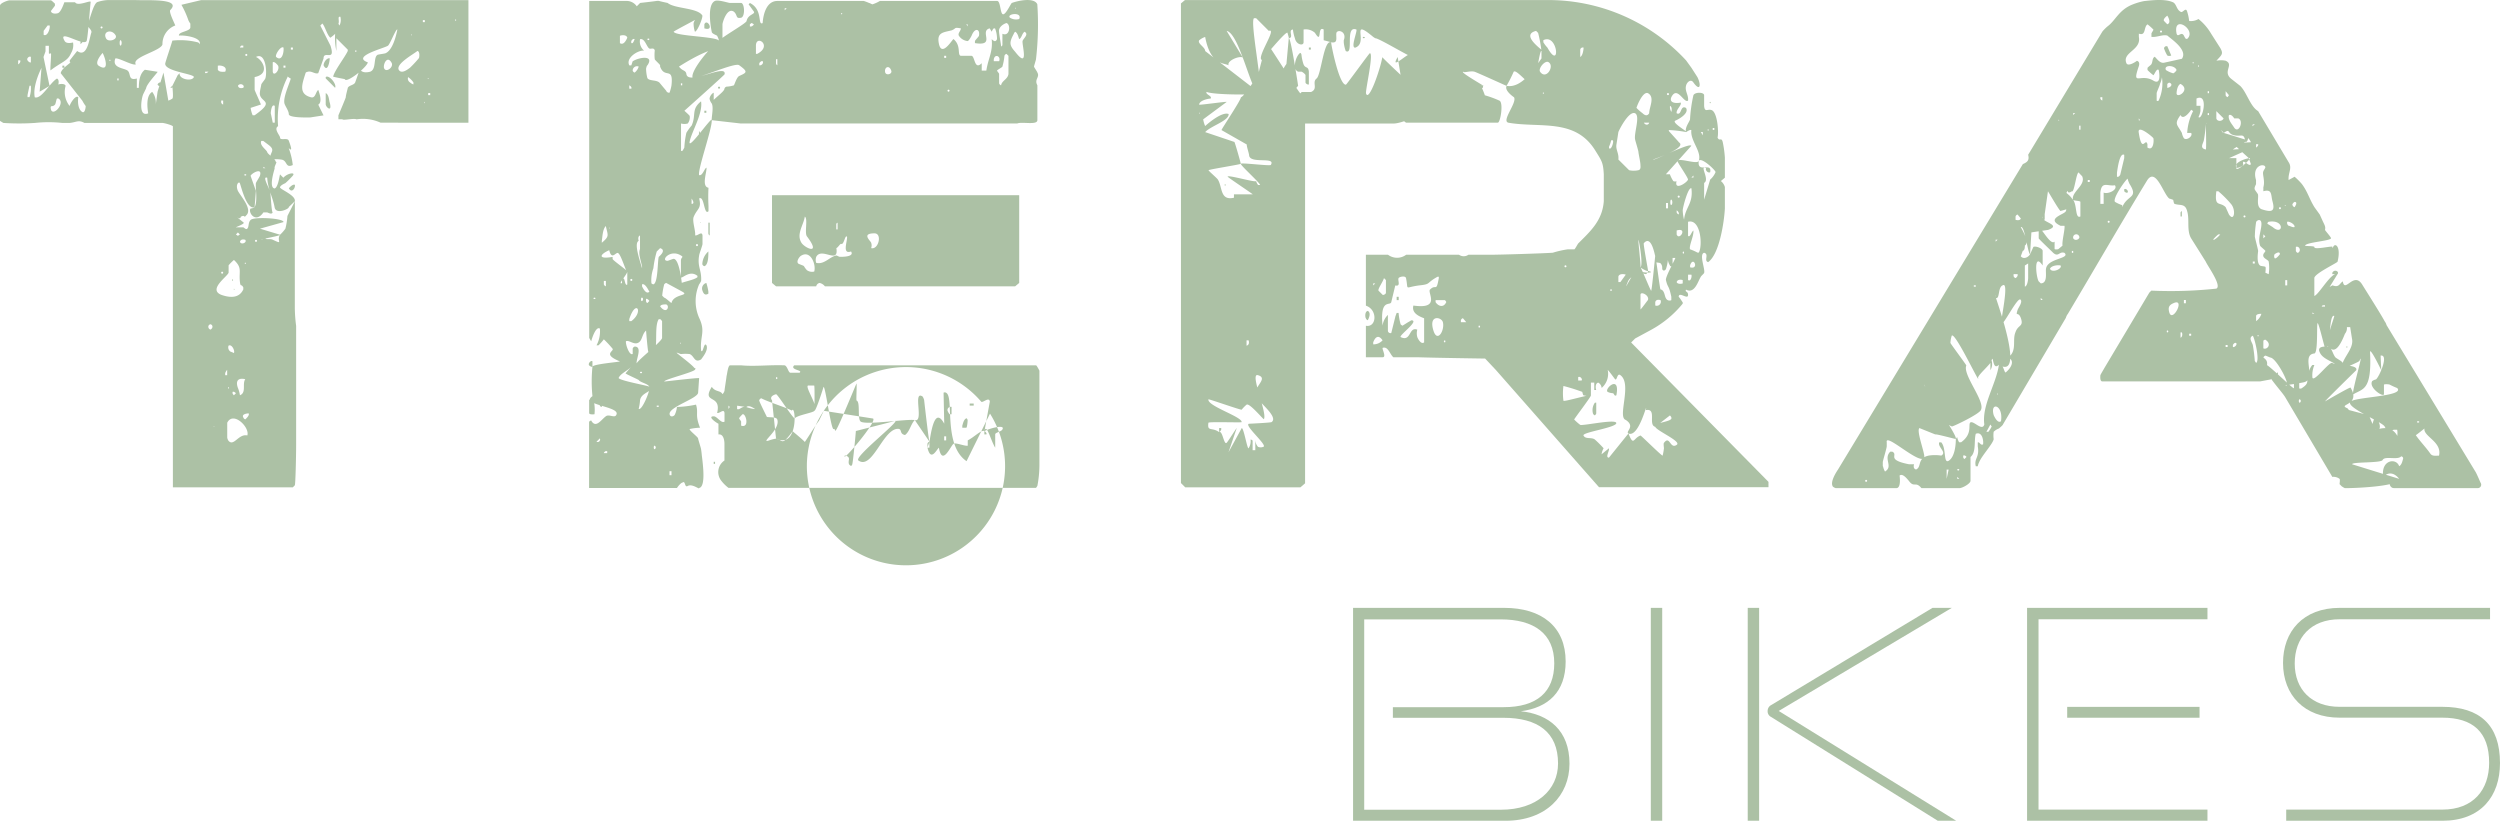 <svg xmlns="http://www.w3.org/2000/svg" width="416.87" height="136.86" viewBox="0 0 416.87 136.86">
  <g id="TERA_Bikes_Gruen_rgb" data-name="TERA Bikes Gruen rgb" transform="translate(-203.73 -260.97)">
    <g id="Gruppe_4199" data-name="Gruppe 4199">
      <path id="Pfad_1747" data-name="Pfad 1747" d="M429.35,397.83v-35.5h25.2c6.25,0,10.25,3.12,10.25,8.94,0,5.08-2.93,7.71-7.47,8.3,4.69.49,8.11,3.22,8.11,8.74,0,5.27-3.86,9.52-10.69,9.52h-25.4Zm6.64-17.18v-1.76h18.46c5.52,0,8.45-2.49,8.45-7.32,0-4.98-3.42-7.32-8.94-7.32H431.21v31.74h22.8c5.96,0,9.52-3.32,9.52-7.71,0-5.22-3.37-7.62-9.13-7.62H435.99Z" fill="#acc1a5"/>
      <path id="Pfad_1748" data-name="Pfad 1748" d="M479,397.83v-35.5h1.9v35.5Z" fill="#acc1a5"/>
      <path id="Pfad_1749" data-name="Pfad 1749" d="M495.16,397.83v-35.5h1.9v35.5Zm31.69,0L499.02,380.5a1.035,1.035,0,0,1-.54-.98,1.1,1.1,0,0,1,.59-.98l26.9-16.21h3.22l-28.86,17.19,29.59,18.31Z" fill="#acc1a5"/>
      <path id="Pfad_1750" data-name="Pfad 1750" d="M541.74,397.83v-35.5h30.08v1.9H543.65v31.74h28.17v1.86H541.74Zm6.69-17.18v-1.81H570.5v1.81Z" fill="#acc1a5"/>
      <path id="Pfad_1751" data-name="Pfad 1751" d="M584.95,397.83v-1.86h26.03c5.18,0,7.81-3.32,7.81-7.81,0-5.13-2.73-7.52-7.81-7.52H593.84c-5.86,0-9.42-3.76-9.42-9.13,0-5.22,3.32-9.18,9.47-9.18h25.05v1.9H593.89c-4.88,0-7.52,3.12-7.52,7.37,0,4.35,2.83,7.23,7.47,7.23h17.14c6.25,0,9.62,3.03,9.62,9.38,0,5.52-3.17,9.62-9.62,9.62H584.95Z" fill="#acc1a5"/>
    </g>
    <g id="Gruppe_4200" data-name="Gruppe 4200">
      <path id="Pfad_1752" data-name="Pfad 1752" d="M279.71,264.43c.11,0,.11-.22,0-.22s-.11.22,0,.22m-4.58,12.4h.34v-.34h-.34Zm0-2.68c.11,0,.11-.11,0-.11s-.11.11,0,.11m-.56,4.03v-.22c-.11-.01-.11.22,0,.22m-.33-13.52h.33v-.33h-.33Zm-1.91,2.23c.11,0,.11-.22,0-.22Zm.34,8.16v-.33a3.277,3.277,0,0,0-.89-.89.75.75,0,0,0,.33.89,1.645,1.645,0,0,0,.56.33m-.56-2.8a18.771,18.771,0,0,0,1.45-1.56c.11-.11.22-1.12-.22-1.23-.67.56-3.58,2.12-3.13,3.13.45.78,1.45,0,1.9-.34m-3.13-.89c-.67-1.12-1.34.22-1.23.89.23,1.01,1.79-.11,1.23-.89m-6.03-1.9c0,.22.22.22.22,0,.01-.11-.22-.11-.22,0m-2.79,10.73h.67v.67h-.67Zm-2.12-3.69c.56.22.56,1.34.67,1.56.45,1.68-.56.89-.67.34Zm0-2.46v-.22c.56-.45,1.9,1.23,1.56,1.79Zm.67-3.35c0,.45-.33,2.46-1,1.23-.12-.34.44-1.34,1-1.23m-6.48-1.45h.34v-.34h-.34Zm.67,22.56c.11.56-.56,1.45-1,.56-.01,0,.66-.78,1-.56M251,272.25h.33v-.34H251Zm0-3.35c-.45-.33-1.45,1.23-1.23,1.56,1.01.9,1.34-.89,1.23-1.56m-1.79,4.02c.11.89,1.23-.22.89-1,0,0-.56-.78-.89-.56Zm0,8.5h.34v-2.79c-.56-.45-.67,1.12-.67,1.23.11.44.33,1.56.33,1.56m-.33,20.21c-.11,0-.11-.22,0-.22s.11.22,0,.22m-1.23-5.58c.22-.11.56.11.67.34h-.67Zm0-7.26v.23h.34Zm-1.23,12.51a.17.17,0,0,0,0-.34.17.17,0,1,0,0,.34m-.9-22.34a4.823,4.823,0,0,0,.34,1.23h.33c3.8-2.68.56-2.01.89-3.91,0-.22.22-1.12.22-1.23s.67-.89.67-1c.33-.89.11-4.47-1.56-3.58,1.09.46,2.46,2.82-.22,3.35v2.12c0,.11,1.04,2.35,1.04,2.46Zm-.89-8.83a.17.17,0,0,0,.34,0,.17.17,0,0,0-.34,0m0,34.86c.11,0,.11-.22,0-.22s-.11.22,0,.22m0-14.75c.22,0,.22-.22,0-.22s-.22.22,0,.22m0,40.66s.78-.67.56-1c-.22,0-1.23.11-.89.67a.5.5,0,0,0,.33.33m0-29.94c-.33-.11-.78-.11-.89.34.22.56,1.23.11.89-.34m-.89-32.06h.56v-.33h-.34s-.22.22-.22.33m.56,6.7c.33-.44-.56-.89-.89-.33.1.45.55.45.89.33m-.56,51.28c1.12-.45.34-1.9.89-2.68-1.45-.33-1.56.56-1.23,1.45a5.269,5.269,0,0,1,.34,1.23m-.67-26.81.33.22.33-.22-.33-.34Zm-.34,9.27v-.22c.11,0,.11.22,0,.22m0,17.54.34-.34c-.11-.11-.34-.33-.56-.22v.22c0,.12.22.34.22.34m-.22-19.1c-.11,0-.11-.22,0-.22s.11.22,0,.22m.22,12.06c.22-.33-.33-1.56-.89-1.23a.836.836,0,0,0,.34,1,3.983,3.983,0,0,1,.55.23m-.89,5.92c.11,0,.11-.22,0-.22s-.11.22,0,.22m3.13,7.82c.45-1.34-2.35-4.13-3.35-2.12v2.46a1.2,1.2,0,0,0,.22.56c.89,1,1.67-1.23,3.13-.9m-3.69-10.05h.33v-.89a1.5,1.5,0,0,0-.33.56Zm-.67-17.09a.165.165,0,1,0,.33,0,.165.165,0,1,0-.33,0m.33-28.04v-.67h-.33v.33a.491.491,0,0,0,.33.34m-.89-5.81c.22.45.89.34,1.23.34.45-.89-.78-1.12-1.23-1Zm4.25,36.64v-.33c-.34-.67-.45,0-.56-.89-.22-1.79.45-2.35-1-3.69a6.788,6.788,0,0,0-.89.89v1.23c-.22.67-3.46,2.79-1.23,3.69,1.55.55,3.01.55,3.68-.9m-4.92,22.9c.11,0,.11-.11,0-.11Zm-.56-16.2c.45-.22.45-.78,0-.89a.424.424,0,0,0-.33.56.5.5,0,0,0,.33.33m-.89-43.01v.22c.22.11.45-.11.56-.22Zm-5.47,2.35v.33h-.34Zm-.34-11.51v.22h-.33Zm-1.23-1.78c-.11,0-.11-.22,0-.22s.11.22,0,.22m-.34,1.45a.17.17,0,0,1,.34,0,.17.17,0,0,1-.34,0m.34,11.84c-.34.11-.78.11-.89-.22.33-.67,1.22-.23.89.22m-7.04-6.7c.22-.11.22-.78,0-.89s-.22,1,0,.89m-.56,5.81h.22v-.33h-.22Zm-1.23-3.24c.11,0,.11-.22,0-.22s-.11.22,0,.22m.9-4.36c-.67-1-2.12-.56-1.56.56.33.78,2.12.22,1.56-.56m-2.46-1.23a.165.165,0,0,0,.33,0,.165.165,0,1,0-.33,0m.34,4.25s-1.45,1.56-.67,2.12c1.89,1.23,1.11-1.34.67-2.12m-3.69-2.13.34.34-.34.33Zm-.56-4.46c-.11,0-.11-.22,0-.22s.11.22,0,.22m-2.46,8.71h.33v.34h-.33Zm-.67,5.47h-.22c-.11.11-.22.89-.33,1.01-.45.56-.89-.11-.67.89.44,1.12,2.45-1.23,1.22-1.9m-2.45-11.28v.67c.67.34,1.12-1.12,1-1.56h-.34Zm-2.69,11.06h.33a4.541,4.541,0,0,0,.22-1.9h-.22s-.22,1-.33,1.56Zm.56-5.81v-.89c-.22-.22-.78.22-.56.56.12.22.45.44.56.33m-2.12-.33v.67c.22-.11.45-.44.34-.67Zm7.1,2.15c.11-.89,2.07-1.93,1.51-1.82v-.33l1.23-1.56c1.68,1.23,2.01-2.01,2.35-3.02.22-.56-.78-.89-.56-1.56.34-.67.89-3.24,1.56-3.57a6.378,6.378,0,0,1,1.79-.34h4.58c1.68.11,7.82-.36,5.81,1.66-.33.33,1.02,2.81.8,2.59a3.278,3.278,0,0,0-2.11,3.13c-.22,1.12-5.22,2.12-4.44,3.35-.56.22-2.85-1.12-3.41-1-.56,1.45,1.01,1.56,1.79,1.9,1,.34.11,1.9,1.79,1.45v1.56h.33c0-1,.11-2.35,1.01-3.02l2.12.34c.11,0-1.79,2.01-1.9,2.68,0,.11-.56,1.12-.56,1.23-.22.56-.78,3.69.89,3.02-.11-.78-.45-2.91.67-3.58a2.99,2.99,0,0,1,.56,2.35l.34-2.4.98-3.17.81,4.68a3.223,3.223,0,0,0,.67-.34c.22-.11,0-2.01,0-2.12l.89-1.79.34-.33c-.22,1,2.01,1.45,2.35.67.22-.56-5.29-.98-4.73-2.43,0-.11,1.15-3.56,1.15-3.67a12.105,12.105,0,0,1,4.24.29.5.5,0,0,1,.33.33c.34-1.23-2.8-1.56-3.47-1.45-.11-.67,1.79-.67,1.9-1.34v-.67a2.5,2.5,0,0,1-.33-.56,15.115,15.115,0,0,0-1.16-2.57l3.29-.78h44.57v20.44H267.2a7.119,7.119,0,0,0-4.02-.56c-.45-.22-2.23.22-2.35,0l-.67-.67s1.23-2.9,1.23-3.02c0-.33.33-1.45.33-1.56.22-.44,1.01-.44,1.23-.89,1.34-3.69.11-1.23,2.46-1.79,1.12-.34.56-2.35,1.23-2.79,0-.11,1.34-.22,1.45-.34,1.12-.56,1.68-2.79,1.9-3.91-.22-.22-1.23,2.47-1.57,2.69-.67.45-6.14,1.78-3.35,2.78-.22.89-3.62,3.57-3.85,2.79,0,0-1.61-.3-1.94-.41.22-1.01,1.99-3.28,2.44-4.28v-.22l-1.9-1.9v2.12a10.6,10.6,0,0,1-.22-2.68c.11-1.12,1.23-1.45.89-3.02-.56-.11-.11.63-.33,1.19.67.67-.56,1.75-1.34,2.3-.56-.45-.9-1.93-1.34-2.37l-.34.34,1.7,3.36c.89,2.79-1.16.68-1.16,2.14l-.88,2.44c-.56.22-1.12-.45-1.79-.22-.11,0-.33.11-.33.22-.56,1.79-1.23,3.46.89,4.02.78.22.78-.89,1.23-1.23.11.33.78,2.01,0,2.46l.88,1.79-2.2.34s-3.59.13-3.59-.54c0-.56-.62-1.36-.73-1.8-.22-1.01.73-3.02,1.06-4.13.34-.56.22.89,0,0-1.23-.67-.33-.89-.56-.22a15.622,15.622,0,0,0-1.56,8.15c-.78.45.33,1.56.33,1.9,0,.56,1.23-.05,1.45.51.89,2.35,0,1.17,0,1.28a11.5,11.5,0,0,1,.67,2.79c-1.23.56-.89-.67-1.79-.89a5.512,5.512,0,0,0-1.9,0c-.34-1.23,1-1.45-.34-2.46l-.89-.67h-.33c-.34.78.89,1.45,1,1.9.11.33,1.42,1.16,1.42,1.61.33-.11-.3.74-.19,1.07-.11.44-1.01,3.24,0,3.35.56-.22.78-1.9.89-2.35l.56.56c.67-.78,2.12-1,1.56-.33a14.259,14.259,0,0,1-1.23,1.23c-.22.11-.78.34-.89.67s2.69,1.34,2.47,2.35l-1.02.97c.22.22-2.12,1.37-2.35.03-.34-1.79-1.12-3.02-1.23-4.92-.89-.33.25,1.54.48,2.32.11.33.2,3.15.42,3.49-.33.56-1.34-.56-1.56,0-1.34,1.9-2.57-.11-2.12-.67,0,0,.67-.11.67-.22.56-1.01.11-3.35.22-4.02,0-.11.67-1.12.67-1.23.45-1.45-1.34-.45-1.56,0l.89,2.5-.22,2.75c-1.34.45-2.23-3.46-2.46-4.02-.11-.33-.78.16-.33,1.27.45.89,2.51,3.09,1.4,4.1-.45.56-.13-.21-.91.24-.11.78-1.26-.53-.82-.08l1.3,1.04c.22.22-1.42.8-1.3.8h1.23c.11,0,.45.45.67.22.33-.33.11-1,.56-1.45.45-.56,5.49-.32,5.49.35l-3.93,1.1,3.35,1.01c0,.22-3.13.67-3.13.89l.67-.33c0,.33.78.05,1.23.27,1.9.89.56.17,1.23-.83a6.784,6.784,0,0,0,.89-1.01,12.2,12.2,0,0,0,.34-2.12l1.24-2.45-.01,3.68v14.08a24.272,24.272,0,0,0,.22,3.02v19.88c0,1.9-.11,6.59-.22,6.7l-.33.34h-20V282.02a1.7,1.7,0,0,0-.45-.22,6.926,6.926,0,0,0-1.23-.33H217.81c-1-.56-1.34-.11-2.46,0h-1.23a21.243,21.243,0,0,0-4.58,0,40.281,40.281,0,0,1-5.25,0l-.56-.34V261.92c0-.45,1.34-.89,1.56-.89h6.93c.11,0,.56.45.67.56v.33l-.67.89c.11.56,1,.45,1.23.33.45-.22.89-1.45,1.01-1.79h1.79c.45.78,2.82-.53,2.59.02-.11.89-.42,5.49-.65,6.38-.34,1.12-4.85-2.05-3.73-.04.22.56,1,.45,1.45.34a2.583,2.583,0,0,1-.34,1.79c-.56,1.34-1.51,1.41-3.41,2.86-.11,0,.17-2.86.06-2.86-.11.11-.34.11-.34,0v-1.23h-.56v.89c0,.11-.33.89-.33,1l1,4.79-1.65.97.31-3.97c-.56,1.12-1.45,3.35-1.12,4.91,1.12.34,2.46-2.35,3.69-3.13.34.11.34.67.22,1,.22-.11,1.12-.22,1.23.22a3.711,3.711,0,0,0,.67,3.35c.11-.45,1-1.9,1.45-1.45-.11.56-.11,2.01.67,2.46.44.22.56-.78.56-1a6.274,6.274,0,0,1-.56-.89" fill="#acc1a5"/>
      <path id="Pfad_1753" data-name="Pfad 1753" d="M489.46,282.64a.165.165,0,1,0,0-.33.165.165,0,1,0,0,.33m-.56-4.46c-.11,0-.11-.22,0-.22s.11.22,0,.22m-.34,4.57c.11,0,.11-.22,0-.22s-.11.22,0,.22m.34,8.16a3.21,3.21,0,0,0,.89-1.23c.11-.22-2.35-2.57-2.79-1.9-.33,2.23,2.23.11,1.9,1.9-.34.22-.89-.33-.67-.67-1.23-.56.67,1.9-.34,2.46v2.79m-.55-11.28.33.56v-.56Zm-1.23,7.26-.34.33h.34Zm-.56,15.3c1.56.45.56-2.01,0-.33Zm-.34,1.23v.89c.44.34.67-.56.56-.89Zm1.57-3.68H487c.67-1.12.34-5.7-1.79-5.14v2.35c.33.34.56-.67.89-.89.11.89-.78,2.57-.56,3.13a8.221,8.221,0,0,1,1.24.55m-2.46,0c0,.23.22.23.22,0s-.22-.23-.22,0m.22-5.48c.22-2.12,1.56-2.68,1.23-5.25-.56-.22-1.45,3.24-1.45,3.69a7.614,7.614,0,0,0,.22,1.56m-.89-3.68a.17.17,0,0,0,0-.34.17.17,0,0,0,0,.34m.67,14.3v-.56c-.34-.11-.89-.11-1.01.34.12.33.67.33,1.01.22m-1.01-8.16c.45,1.12,1.9-1.23,0-.67Zm.34-3.35c.11-.22-.11-.56-.34-.67v.34a.51.51,0,0,0,.34.33m-1.23-1.57c.22-.11.22-.78,0-.89s-.22,1.01,0,.89m0-15.52c.11-.34.11-.89-.23-1v.33a1.845,1.845,0,0,0,.23.67m-.56,3.35a.17.17,0,0,1,0-.34.17.17,0,1,1,0,.34m0-6.15a.17.17,0,0,0,0-.34.17.17,0,0,0,0,.34m0,54.3v.34h-.34Zm-.33-35.42h.34v-.89h-.34Zm-1.79,36.42c0-.23.22-.23.22,0,0,.11-.22.11-.22,0m0-20.22a.686.686,0,0,0,.89-.89c-.34-.11-.78-.11-.89.33Zm-1.9-30.49c.23.45.78.45.89,0Zm-.56,31.16c.34-.34,1.12-1.45,1.23-1.56.34-.78-1.23-1.56-1.23-.89Zm1.45-32.73c0-1.01,1.01-2.68-.22-3.35-.89-.33-1.9,2.35-1.9,2.46a7.611,7.611,0,0,0,1.01.89c.33.33.78.56,1.11,0m-3.01,28.38c.11-.11.45-.34.67-.22.11.22-.11.45-.33.56Zm6.7,2.79v-.56c-.45-2.12-.56-1.34-.9-2.79-.11-.56,1.68-3.69,1.56-3.69h-.45v1.23c0,.22-.45.22-.45,0a2.146,2.146,0,0,1-.33-.89,7.269,7.269,0,0,1-.34,1.56s-.22.22-.33.22c-.56-.22,0-.56-.56-1.23-.11-.11-.78-.11-.89-.22s0-.89,0-1c-.11-.33-.67-3.57-1.9-2.12-.11.11.72,4.51.72,4.62-.22.11-1.16-.49-1.28-.6.45-.33-.11-3.91-.33-4.58-.11-.11.45,4.47.33,4.58-1.68,1.01,3.29,1.05,1.28.6-.45,1.34-.94-.49-1.61.96-.67-.45-1.56.22-1.79.89-1.01,2.46,1.23-2.57,2.12-2.46.11,0,1.68,3.91,1.79,3.91s.67-5.81.67-5.81c.11,0,.78,5.59.89,5.59.67.11.67,1.12.89,1.45a.667.667,0,0,0,.91.34M473.59,308h.34l.89-1.23c-.22-.11-1.12-.22-1.23.33Zm1.79-18.65a3.638,3.638,0,0,0,1.56,0c.45-.11.33-.67.33-.89,0-.45-.33-1.9-.33-2.12s-.56-2.01-.56-2.12c-.22-1.01.89-3.91,0-4.36-1-.45-2.57,2.57-2.79,3.13,0,0-.22,1.45-.33,2.12-.11.89.45,1.45.33,2.46Zm-3.01,20.1c.22,0,.22-.22,0-.22s-.23.22,0,.22m-.34-23.79c.34.45.78-.89.67-1.23,0-.11-.33-.11-.33,0a4.722,4.722,0,0,1-.34,1v.23Zm-.22,40.66c-.67-.45,2.12-3.02,1.45.56-.34.22-.34-.22-.56-.34a2.243,2.243,0,0,1-.89-.22m-2.13,1.79h.22v1.79c0,.11-.22.33-.22.33a.5.5,0,0,1-.33-.33,2.14,2.14,0,0,1,.33-1.79m-2.45-57.64c.45-.22.56-1.34.56-1.56a.429.429,0,0,0-.56.34Zm-.34,53.95h.56c.22-.22-.23-.78-.56-.56Zm-2.12-18.88a.165.165,0,1,0,0-.33.165.165,0,1,0,0,.33m10.5,27.71c.89,2.23.78.78,2.01.34.11,0,3.58,3.46,3.69,3.35a8.355,8.355,0,0,0,.22-1.23c0-.11-.11-.78,0-.89,1-1.34,1,1.12,2.12.33.89-.56-3.35-2.34-3.57-3.01-.34-.78,3.02-.78,2.68-1.56,0-.11-.23-.34-.23-.34l-2.46,1.9c-1.23-.34.33-3.13-1.56-2.79.34-1.91-1.11,4.68-2.9,3.9-.56-.33,1.23-1.14-.45-2.26-1.45-.45,1.12-6-.89-7.46-.56-.45-.56,1-.89.67-.11-.11-.89-1.23-1.23-1.56a3.115,3.115,0,0,1-1.01,3.02,1.125,1.125,0,0,0-.56-.89c-.56.11-.45,1.01-.34,1.23h-.33v-1.23h-.56v2.12a2.334,2.334,0,0,1-1.23,0c-.11,0-.22-.78-.33-.89-.34-.67,1.12-.56,1.56.89a32.062,32.062,0,0,0-4.58-1.56,9.2,9.2,0,0,0,0,2.46c.11.22,4.47-1.12,4.58-.89.11.11-2.79,3.91-2.79,4.02a8.166,8.166,0,0,0,1,.89c.34.22,5.79-1,6.02-.33.22.78-5.79,1.56-5.46,2.12.34.67,1.34.22,1.9.67a18.018,18.018,0,0,1,1.45,1.45,2.685,2.685,0,0,0-.34,1l1.23-1c.11.45-.67,1.56,0,1.56Zm-14.19-65.58v.34a4.715,4.715,0,0,0,.67.89c2.24,4.02,1.79-2.45-.67-1.23m0,8.94c.11,0,.11-.22,0-.22s-.11.22,0,.22m.9-5.25c-.56-.45-1.79,1-1.45,1.56,1,1.46,2.45-.89,1.45-1.56m-11.29,3.91h.33v.34h-.33Zm-.33,40.33a.17.17,0,0,0,0-.34c-.11,0-.11.34,0,.34m-3.02-.9h.89l-.56-.67a.5.5,0,0,0-.34.34v.33Zm-2.68,3.36c.11,0,.11-.33,0-.33a.165.165,0,1,0,0,.33m.23-6.71c0-.11-.22-.33-.22-.33h-1.56v.33c.43.67,1.33,1.01,1.78,0m-.56,3.35c-.22-.89-2.46-1.34-1.56,1.45.66,2.02,1.89-.1,1.56-1.45m-5.25-36.97c1,1.45,1.68,1,1.9-.56.45-.33,1,1.23,1.79,1.23v1.45h.34c1.34-.89.67-2.35,1.23-2.46.11.22.34.45.56.34-.11-.22-.22-1.12.33-1.23l.89.67c1.68,1.23.89-2.9,2.12-.89.11,0,.34.22.34.22l.89-.56.33.56a17.322,17.322,0,0,1,3.91,1.23c.78.22.22,3.69-.22,3.69h-15.3a1.373,1.373,0,0,1-.56-.56c-.12-1.01,1.22-2.68,1.45-3.13m-2.46,32.73h.34v.56h-.34Zm4.58,7.6v-4.02c-.89-.33-2.12-.89-1.79-2.12,4.69.67,2.23-2.23,2.79-2.68,1.01-1,1.01.56,1.45-1.9v-.22h-.22c-2.01,1.12-1,1.23-3.13,1.45-2.46.34-1.68.89-2.12-1.23-.11-.45-1.12-.22-1.23,0-.22.33.45,1.45-.56,1.23l-.67,2.79c-.22.67-1.9-.67-1.45,3.91a3.028,3.028,0,0,1,.89-1.79v2.68a.431.431,0,0,0,.56.34l.67-2.68c0-.11.22-.56.22-.67h.33a10.535,10.535,0,0,0,.34,1.9s.22.22.33.22l.89-.56c.22-.11.56-.33.56-.33,1.45,0-2.01,2.46-1.79,2.79,1.79.89,1.34-1.79,2.79-1.23a2.334,2.334,0,0,0,0,1.23c.02.1.58,1.33,1.14.89m-6.93-7.94c.11.11.56-.11.56-.33v-2.12l-.33-.33c-.11.56-1.12,1.9-.89,2.12Zm-1.56,8.27a2.033,2.033,0,0,0,1.56-.67c-.67-1-1.23-.56-1.56.33Zm0-10.16v.33l.33-.33Zm-.9,4.58c.56.33.22,1.12,0,1.56a.51.51,0,0,1-.33-.34c-.11-.11-.22-1.11.33-1.22m-.67-45.47c-.22,0-.22-.22,0-.22s.23.22,0,.22m-9.16,1.56h.33v.34h-.33Zm-.55,4.58a1.669,1.669,0,0,0-.67-.56h-.56c-1.01-.34-.45-2.57.33-3.13.11,0,.22.22.22.34a7.269,7.269,0,0,0,.34,1.56c.33.78.78.23.89,1.23v2.12c-.11.11-.56-.11-.56-.33v-1.23Zm-2.8-6.14c.33-.23,1.56,7.93,1.56,7.93l-.56.67c-.11,0-3.51-1.54-1.39-4.3Zm-3.01,17.76h1.19l-.86.33h-.33v-.33Zm-4.03,32.62v.89c.45-.11.45-.56.34-.89Zm-3.35,13.18a.165.165,0,1,1,.33,0c.01.12-.33.12-.33,0m-.22-38.98c-.11,0-.11-.22,0-.22s.11.22,0,.22m-.33-23.02v.56h-.34v-.22a.5.5,0,0,1,.34-.34m-.67,63.45h.33c.11.22-.11.56-.33.67Zm0-56.41c-.11,0-.11-.34,0-.34a.17.17,0,0,1,0,.34m-.56-4.91c.11.45-.33,1-.56,1.23a.51.51,0,0,1-.34-.33c-.22-.35.45-1.24.9-.9m2.12,65.35,2.2-4.02c.33-.11.93,3.58,1.15,3.35a2.137,2.137,0,0,0,.33-1.45c.11,0,.34.11.34.22v1.56h.45v-1.79a1.843,1.843,0,0,0,.45,1.23,1.232,1.232,0,0,0,.89,0c.78-.22-3.29-3.63-2.4-3.85,0,0,3.66-.17,3.78-.28,1.23-.89-2.36-3.46-2.59-4.35-.67-1.45,2.21-2.91.31-3.47-1.45-.45,1.65,6.44.98,7.34-.33-.22-2.43-2.76-2.88-2.42a5.86,5.86,0,0,0-.81.83c-.11.11-5.55-1.83-5.55-1.72-.22,1.12,5.66,2.9,5.54,3.8,0,.11-5.54-.11-5.54.11-.22,1.56.56.67,1.79,1.56.56-.33.78,2.12,1.23,1.79.11,0,1.7-2.57,1.7-2.46Zm-4.92-56.42c.11,0,.11-.22,0-.22Zm-3.01,61.56V261.54l.67-.56h60.66a31.291,31.291,0,0,1,22.9,10.06l.89,1.23,1,1.56c.67,1.34.45,2.46-.67.89-.45-.67-1.12,0-1.23.56-.22.89.45,1.56.34,2.46-.67.56-1.79-2.57-2.79-.56-.45,1.12,1.12,1.01,1.56.89.22.45-.78,1.12-.67,1.79.89.45.56-1.45,1.56-.89.56.89-1.23,1.9-1.79,2.12-.67.34,2.23,1.9,1.79,1.9a19.363,19.363,0,0,0-3.02-.34l1.79,1.98c-.11.11,2.12.65-4.25,2.94-.11.34,6.03-2.85,6.37-2.29l-4.25,4.75h.67a5.327,5.327,0,0,0,.56,1.12c.11.11.56.11.56,0-.45,1.68,1.68.33,1.9-.22.11-.22-1.84-2.97-1.73-3.08.11-.67,3.29.62,3.52-.05.56-1.56-1.45-3.35-1.23-5.14-.22-.11-.67.22-.89.34-.22-.78.56-1.68.67-2.12a24.146,24.146,0,0,1,.56-4.02c.22-.56,1.79-.56,1.79,0v1.79c.11,1.12.56.45,1.23.67,1.01.34,1.23,3.8,1.01,4.58.33.78.67-.22.89.89a18.859,18.859,0,0,1,.33,2.46v3.35l-.67.56a1.961,1.961,0,0,1,.67,1v3.58c-.11,2.12-.89,7.6-2.79,8.94-.78-.22.22-1.34-.67-1.56-.89.23.22,2.79,0,3.35,0,.11-.56.56-.56.67-.45.67-1.01,2.91-2.46,2.12-.22.45.34.22.34.89,0,.89-1.56-.67-1.56.34.11,0,.56.78.67.89v.22a17.777,17.777,0,0,1-5.25,4.36l-2.68,1.45-.67.67,22.9,23.24v.89H470.36l-17.2-19.55-1.79-1.9s-7.93-.11-11.28-.22h-4.02c-.56-.45-.89-1.9-1.79-1.56-.11.22.67,1.56,0,1.56h-2.79v-5.25c1.79.34,2.01-2.68,0-3.35v-8.49h3.69a2.519,2.519,0,0,0,3.02,0h8.82a1.35,1.35,0,0,0,1.56,0h3.69c1.45,0,8.82-.22,10.39-.34a15.861,15.861,0,0,1,2.46-.56h1.12c.11,0,.56-.89.67-1,2.01-2.01,4.02-3.8,4.25-7.04v-4.47c-.11-2.01-.34-2.23-1.45-4.02-3.35-5.36-9.16-3.68-14.41-4.58-1.34-.22,1.45-3.35.89-4.25,0,0-1.68-1.12-1.23-1.9,2.57.45,4.69-3.02,5.81-4.58v-1.23a23.236,23.236,0,0,0-.56-3.02l-.34-.34c-3.13.78,2.46,4.02.89,3.35-.33-.22-1,5.5-1.23,5.62-.67.45-2.95-2.71-3.4-2.15a22.57,22.57,0,0,1-1.19,2.35s-5.19-2.35-5.31-2.35c-.67-.22-1.84.22-1.84,0-1.34-.89.89-.56,0,0-1.01-.11,4.24,2.79,3.24,2.35-1.12-.56,1.8,2.83-.33,3.85-5.28,2.51-13.29.15-13.08-3.52l-.83-5.14c-1.56,2.68,2.59-1.62,2.14-.17,0,.22-5.44-3.07-5.88-2.96l-.33-.22c-4.02-3.35-.67,1-3.02,1.79-.78,0,.33-2.57.22-3.02-2.01-.78-.34,4.36-1.79,3.58a5.614,5.614,0,0,1-.33-1.45v-.34c.56-1.45-1.01-1.9-1.23-1.23-.11.78.34,1.79-.89,1.56-.33-.11-1.23-.34-1.23-.34v-1.79c-1.12-.67-.22,2.57-1.45.56a2.294,2.294,0,0,0-1.9-.56v2.12c0,.67-1.23.44-1.45-.67a6.892,6.892,0,0,1-.33-1.45c-.89.11.22,1.34-.67,1.45,0-.11-.22-.78-.22-.89-.22-.45-4.12,4.4-4.34,4.51-.78-.56,2.66-5.4,1.21-4.84L413.18,264h-.33c-.78.34,1.59,11.93.92,12.48-1.23.78-3.27-9.91-5.5-10.36l2.69,4.44c-.56-.33-2.69.53-2.36,1.31-.67-.45-3.02.06-3.91-4.74a2.951,2.951,0,0,0-1,.56c-.33.56,1,1.12,1,1.79l9.08,7.01c.45.33-7.62.36-8.85-.2-.22.45,1.01.67.67,1.12-.45,0-1.9.34-1.9,1.01,0,.11,4.58-.56,4.58-.45l-3.91,2.9a4.325,4.325,0,0,0,.33,1.12c.34-.33,2.79-2.46,3.91-2.01.11,1.12-3.02,2.01-3.91,3.02l4.87,1.64c.11.11,1.07,3.53,1.07,3.64s-5.49.97-5.38,1.08c.11.22,1.45,1.34,1.56,1.56.78,1.23.33,3.57,2.68,3.02v-.56h3.13c.11,0-4.19-2.85-4.19-2.96.11-.33,4.75,1.06,4.75.73a1.774,1.774,0,0,0,.34.67h.33c0-.34-3.33-3.32-3.22-3.54s4.9.41,5.01.19c.89-1.45-3.4-.11-3.62-1.56,0-.33-.4-1.4-.4-1.85l-4.21-2.4c.11-.34,3.34-5.14,3.23-5.47.45,0,2.78-3.46,3.01-4.24,0-.11,1.2-4.7,1.31-4.81s5.38,8.39,5.61,8.39l.22-.22h1.56c1.23-.56.11-1.56.89-2.23.78-.45,1.23-6.7,2.46-6.03,0,.44,1.34,7.15,2.46,7.04.11,0,3.88-5.25,3.99-5.25.67,0-.75,6.14-.64,6.7.45,1.56,2.38-4.02,2.72-6.03.56.67,8.34,7.93,8.57,7.93.67.33-4.8,3.13-6.7,3.13H421.35v59.99l-.78.67H401.36Z" fill="#acc1a5"/>
      <path id="Pfad_1754" data-name="Pfad 1754" d="M606.78,331.43h.33v-.22h-.33Zm3.65,5.52c.55-2.32-2.65-3.2-2.43-4.53,0,0-1.21.99-1.44,1.11.77,1.11,1.66,1.99,2.43,3.09.33.44.77.33,1.44.33m-8.18-2.21h.33c.11.33.11.88-.33,1Zm-2.65-3.87c.77-.44,1.55,2.1.33,1.77a1.127,1.127,0,0,1-.66-.55,5.033,5.033,0,0,1,.33-1.22M598.38,329h.33v1.21c-.11,0-.33-.77-.33-.88Zm-1.21,11.82a.5.5,0,0,1,.33-.33c.55.33.22,1.22-.33,1Zm-.33-1.55c0-.11.33-.11.33,0a.165.165,0,0,1-.33,0m-.23-1.77.22.33h-.22Zm-1.54-18.56c-.11,0-.11-.22,0-.22s.11.22,0,.22m-1.55-14.36h-.33a1.858,1.858,0,0,0-.22-.55c-1.11-2.88,1.43-3.1.55.55m-.88,23.53a3.347,3.347,0,0,1,.88-.88c0,.22-.22,2.54-.88,1.21Zm.88-21.43h-.88v-.22c.33-.67,1.21-.23.88.22m-2.65,5.41h.55v-.22h-.33c-.11,0-.22.22-.22.22m-.33,7.62c-.55-1.11,1.11-.99,1.55-.88s.67,1.33,1.11,1.77c1.1.77,1.55.66.99,2.1a.5.5,0,0,1-.33-.33c-.67-1.11-2.77-1.33-3.32-2.66m-1.22-6.63v.22h.33Zm-.33-9.39c1.11-.55.44,3.43-.22.55a.4.4,0,0,1,.22-.55m-1.77,24.42a.312.312,0,0,0,0-.55c-.22-.11-.22.66,0,.55m-.66-25.3a.5.5,0,0,0,.33.33c.66-.33.22-1.22-.33-1Zm-.22-7.29s.66-.88,0-.88c-.22.11-.44.44-.33.55a.517.517,0,0,0,.33.33m0,3.31c.11-.44-.88-1-1.22-.88a.621.621,0,0,0,.22.66c.22,0,.67.33,1,.22m-1.55,9.73h.33v-.88h-.33Zm0-13.27c.11,0,.11-.11,0-.11s-.11.11,0,.11m9.06,46.41c0-.11.11-.77,0-.88a1.7,1.7,0,0,0-1.21-.33l-7.84-13.26c-.55-.99-4.19-4.75-3.19-5.41.22-.22,4.63,4.2,4.63,3.87v-1.1h.88v1.1c0,.11.33.11.44,0,1.33-.88.66-.99,1.21-2.65a2.06,2.06,0,0,1,.55-1.21h.33a4.454,4.454,0,0,0-.33,2.1c.22.88,2.87-2.76,3.32-2.43.77.44,4.42.22,3.98,1.21-.11.11-5.19,5.08-5.19,5.19,0,0,4.14-2.41,4.25-2.3,1.77,2.98-2.15,2.75-.61,3.41.11,0,.33.33.33.33l3.32.88c.11.11.98,2.52,1.21,2.43,4.01-1.44,4.08,2.97,4.3,3.74.33,1.77-2.76.4-3.2,1.28-.22.55-5.19.28-5.08.72l7.84,2.43c.11,1.21-6.85,1.55-9.06,1.55a3.529,3.529,0,0,1-.55-.33c-.11-.12-.33-.34-.33-.34m-9.94-45.85a.165.165,0,0,0,0-.33.165.165,0,0,0,0,.33m-.34,27.18v.33h-.33Zm-.55-19.01c.22.22.88-.66.88-.66,0-.66-.88,0-.88,0a.7.7,0,0,0,0,.66m-.33-5.19c1.77,1.55,2.1-1.33-.66-.88-.11,0-.22.22-.22.33Zm-1.55,20.22c.55.33,1.55-.66.33-1.44-.11,0-.33.11-.33.22Zm0-19v.66l.33-.33Zm-.88,17.01c.11,0,.11-.22,0-.22s-.11.22,0,.22m-.33-2.54a2.291,2.291,0,0,0,.88-1.22c-.22,0-.77,0-.88.33Zm0-29.5v.55c.22-.11.44-.44.33-.55Zm2.1,21.66a6.714,6.714,0,0,0,0-2.1c-.11-.33-1.11-.55-.88-1.21,0-.11.33-.44.33-.55s-.88-.77-.88-.88c-.44-1.21.22-2.54.22-3.65,0-.77-.55-.77-.88-.33a18.137,18.137,0,0,0-.22,2.43c0,.22.55,2.21.55,2.43,0,.11-.33,1.99.33,2.43.11.11.77.11.88.22s0,.88,0,.99c.1-.01.44.22.55.22m.66-12.05c-.33-1.1,0-2.21-1.55-1.77v-.66c.33-1.11-.22-2.21,0-2.65,0-.11.33-.55.33-.66,0-.77-2.32-.44-1.55,2.1v.66c0,.11-.33.55-.22.88,0,.11.55.77.55.88.11.55-.33,1.99.55,2.43,1.67.56,2.33.45,1.89-1.21m-3.31,10.28h.33v-.33h-.33Zm.55,16.57c.66-.33-.22-4.09-.55-4.53-.77.33-.11,1.11,0,1.55a24.868,24.868,0,0,1,.33,2.65Zm-2.1-24.42a.165.165,0,0,0,.33,0,.165.165,0,0,0-.33,0m-1.77,21.77c.22.11.77-.33.55-.66-.22-.11-.44.11-.55.33Zm.88-38.12h-.66s-.44-.77-.88-.55c-.22.77.55,1.55.88,2.1.78,1.1,1.66-1.22.66-1.55m-2.09,38.12h.33v-.33h-.33Zm0-41.99a.5.5,0,0,0,.33.33l.22-.33-.55-.66Zm-1.55,3.87c.11.55,1,.55,1.21,0l-1.21-1.21Zm2.1,16.02c.88,1.32,1.22-.77.33-1.77a18.2,18.2,0,0,0-2.1-2.1h-.33c-.33,2.76.55,1.66,1.55,2.65Zm-2.65,4.2h.22a3.8,3.8,0,0,0,.99-.88h-.33a6.64,6.64,0,0,0-.88.88m-.67-18.34c.44.11.44.55.33.88h-.33Zm-.22-2.43h.22v-.33h-.22Zm0-3.65h.22v-.33h-.22Zm5.97,12.09c-.44-1.66.99.4,1.22-.27,0-.11-.33-.88-.33-.99,0,0-2.65-2.39-2.65-2.5l2.99-.15c0-.22-1.05-1.44-1.05-1.66.11-.33,1.82-1.33,1.71-1.33h-.33l-.88,2.65a.5.5,0,0,1-.33.33c-.33-1.77-.66-.77-2.1-1.21-.99-.33-.44-1.11-1.55-.33-.22-.33-2.43-2.76-2.98-1.44a24.852,24.852,0,0,1-.33,2.65c-.11.55-.77,1.33.33,1.55.11,0,0-4.09,0-4.2,2.1-3.2,2.1,1.21,2.98,1.44.11,0,3.87,1.21,3.98,1.21s-2.43,1.44-2.43,1.55l2.95-.18-3.61,1.62h1.22v1.55c-.22,1.11,2.98-1.88,2.1-1.55-1.11.22-2.54.88-2.1,1.55.2.22.75-.18,1.19-.29m-7.51-16.51c.11,0,.11-.22,0-.22s-.11.22,0,.22m0,8.4c.66.66,1.77-4.09-.33-3.09v1.21h.66v.88a3.453,3.453,0,0,1-.33,1m-.89-8.95c.11,0,.11-.22,0-.22s-.11.22,0,.22m-.66,45.41h.33v-.33h-.33Zm-.88-5.41h.33v-.55h-.33Zm-.56,4.86v.88c.33-.11.33-.66.22-.88Zm0-20s.11-.22.22-.22v.88h-.22Zm.56-12.38c.44.44,1.55-.33,1.21-.88h-.66a9.117,9.117,0,0,1,.99-3.65l-.33-.22c-.11.22-1.33,1.88-1.77.88-1.11,1.55-.55,1.55.22,2.98a2.636,2.636,0,0,0,.34.89m-.56-9.06c-.55.22-.66,1.33-.66,1.55,0,.99,2.43-.55.66-1.55m.89-7.51h.22c1.66-1.44-2.43-4.2-1.77-.88.22.77.77-.44,1.22.33a2.409,2.409,0,0,0,.33.55m-2.1,44.09c-.77.33-.88.77-.66,1.55.55,1.76,2.76-2.55.66-1.55m-1-35.91c.66-.11.99-.66.33-.88-.11,0-.33.22-.33.22Zm0,40.77a.165.165,0,0,0,0-.33c-.11,0-.11.33,0,.33m1-43.2a1.326,1.326,0,0,0,.55-.55c-.33-.88-2.21-.88-1.77,0a4.4,4.4,0,0,0,1.22.55m-1.22-4.53h.22l.66,1.55a.7.7,0,0,1-.66,0,5.9,5.9,0,0,1-.55-1.21.491.491,0,0,1,.33-.34m.22-3.65c.66-.22.22-1.11,0-1.44,0,0-.77.55-.55.88Zm-1.21,1.21a.165.165,0,0,0,.33,0,.165.165,0,0,0-.33,0m-.56,11.5c0,.11.33.11.33,0a6.821,6.821,0,0,0,.55-3.87,4.256,4.256,0,0,1-.33,1.11c0,.22-.55,1.33-.55,1.55Zm-2.98,2.98v.33h.22Zm1.44,4.86c.99.66,1.11-1.11.99-1.55-.11-.22-2.76-2.43-2.43-.88.55,3.54,1.11.66,1.44,1.88Zm1.88-12.93c-.33-.33-.66.66-.88.88a8,8,0,0,1-.99-.88v-.33c0-.11.66-.55.66-.66.22-.33.11-1,.55-1.22.44.44.88,1.11,1.55,1l2.98-.66c1-1.44-1.66-3.2-2.43-3.87-.77-.22-1.77.33-2.65.22v-.55c0-.11.33-.55.33-.66a8,8,0,0,0-.99-.88c-.66.44-.22,1.99-1.44,1.55v.55c.44,2.21-2.76,2.54-2.1,4.31.22.77,1.66-.22,1.77-.33.44.11.44.55.33.88-1.21,3.54.22,1.11,2.43,2.43,1.1.65,1.1-.67.88-1.78m-5.75,19.89c.33-.22.77.33.55.55-.22.11-.44-.11-.55-.22Zm-1.21-2.1c.22.11.44-.11.55-.33l.66-2.76v-.55c-.77-.44-1.11,2.32-1.21,2.98v.66Zm.88,4.75v.33c.88-2.1,2.76-1.44,1.22-3.87a4.529,4.529,0,0,1-.33-.88c-.44.33-2.54,3.32-2.1,3.87a5.665,5.665,0,0,0,1.21.55m-2.43,2.77a.165.165,0,0,0,.33,0,.165.165,0,0,0-.33,0m-1.22-2.99h.55v-1.88c.66.33,2.43-.44,1.88-1.22-1.21.22-2.21-.77-2.43,1.22Zm.33-17.23v-.55h-.33v.22a.517.517,0,0,0,.33.33m-2.43,13.59h.33v-.33h-.33Zm-1.43-8.73h.22v-.66h-.22Zm-1-2.77v.33l.33-.33Zm1,20.56a.522.522,0,0,0-.99.33c.32.55,1.21.11.99-.33m-1.22,2.76h.22v-.33h-.22ZM547,281.15c.11,0,.11-.22,0-.22Zm.33,24.09c-.44-.11-1.55,0-1.77.55.34.78,2.1,0,1.77-.55m-2.98-8.18a.5.5,0,0,1,.33-.33v.88h-.33Zm-.33,13.59v.33h.33Zm-2.65-5.41v3.53c.44-.11.55-1.21.55-1.44V304.9Zm0-3.32c0,.22,0,.77-.33.88a.5.5,0,0,1-.33-.33c-.23-.33.32-.77.66-.55m-1.55-4.3c.33.11.77.11.88-.22l-.55-.66a.5.5,0,0,0-.33.33Zm0,9.72c.22-.11.44-.44.33-.66h-.66v.33a.5.5,0,0,0,.33.33m4.2.88c1.21,0,.77-1.88.88-2.43.22-1.77,4.09-1.66,3.09-2.65-.88-.33-.99.77-1.88,0-.66-.66-2.43-2.32-2.43-2.43v-1.88c.66.44,1.99,3.09,2.65,2.43v1.22c0,.11.55.11.66,0l.66-.55c-.11-.77.44-2.76.33-3.31h-.66c-2.54-1.22.66-1.88.88-2.43.33-.55-.55-1.99,0-2.1,2.32-.88,1.21,3.54,2.43,2.98v-2.43c0-.22-1.25-.17-1.25-.39-.22-1.32,2.13-2.37,1.58-3.81,0-.11-.55-.55-.55-.66-.44-.44-.77,3.43-1.21,3.09-.99.66-.45-.61-.9.27,3.09,2.44-.94,2.9-.94,3.01-.11.22-2.03-3.17-2.14-3.28l-.55,3.87c-1.66,1.21,3.25,1.57.6,2.56l-2.81.42-.22,3.65c-.44-.33-.88-4.86-1.55-4.53.55.99,1.44,2.65.66,3.09l-.66,1.77c.44.55,1.22.22,1.55-.33l.55-1.22c.33-.22,1.55.22,1.55.66v2.43c-1.55-2.32-1.1,1.99-.66,2.65.12.11.34.33.34.33m-7.18,18.57v-.22c-.12-.01-.12.22,0,.22m-.34-25.86v.33l.33-.33Zm.89,30.28c.44-2.76-1.88-3.32-1.21-1,.1.22.66,1.44,1.21,1m-1.77-9.73c0-.11.11-.33.22-.33a1.9,1.9,0,0,1-.22,1.55Zm0,10.28-.66,1.21h.33a4.9,4.9,0,0,0,.55-.88Zm-2.76-22.99h.33v-.22h-.33Zm-1.55,28.73.33-.33c-.11-.22-.44-.33-.55-.22v.22c0,.11.11.33.22.33m-1.21,2.99v.33h.33Zm0-1.22a.165.165,0,0,0,.33,0c0-.11-.33-.11-.33,0m-1.77,0v1.55l.33-1.55Zm-10.61-.55a2.874,2.874,0,0,0,.33.88c1.44-.88-.33-2.1.88-3.32h.33c1.1.55-1.11,1.33,2.76,2.1h.88c-.11.33-.11.77.33.88,1-.44.11-1.88,2.1-2.32a6.714,6.714,0,0,1,2.1,0c1-.55-.66-1.44-.33-2.21h.33c.88,1,.33,3.54,1.21,3.09,1.11-.66,1.22-2.87,1.22-3.65l.22-.33a2.874,2.874,0,0,0,.33.88h.33c1.99-1.44,1.11-2.98,1.55-3.31.55-.33,1.99,1.55,2.32.33-.44-3.2,1.99-6.74,2.43-9.94.77-.44.88,1.66,1.21,1.21.77-.66,1.55-1.88.33-2.43,1.55-1.11.66-2.87,1.22-4.2.44-1.33,1.44-.88.88-2.43-.44-1.11-.88-.11-.55-1.21.11-.44.88-1.33.55-1.77-.44-.77-3.04,4.63-3.26,3.96-.11-.44,1.38-7.06.27-6.39-.88.33-.44,2.43-1.21,2.1v-.33c-.66-1.33,5.43,14.33.55,11.49-1.11,1.11-.88-1.99-1.22-.66-.11.55-2.35,2.41-2.24,2.85.44,1.44-3.83-7.71-4.39-7.05a4.756,4.756,0,0,0-.22,1.21c0,.11,2.65,3.65,2.65,3.76-.66,1.55,3.21,5.99,2.43,7.42-.22.66-4.34,2.63-4.78,2.74s-3.38-2.66-3.38-2.66c0,.11-1.24-4.41-1.24-4.3-.22.44,5.75,8.73,5.19,9.06-.11,0-3.29-.87-3.4-.76l-2.64-1.06c-.55.44.92,4.18.81,4.84-.44,1.66-6.59-4.23-6.26-2.47v.66c0,.33-.66,2.43-.66,2.65v.69Zm-2.98,2.43a.165.165,0,0,0,.33,0,.165.165,0,0,0-.33,0m-4.53-1.88,30.83-50.94c.77-.33,1.11-.66.88-1.55l12.38-20.55a6.637,6.637,0,0,1,.88-.88c1.33-.99,1.88-2.76,4.2-3.65a10.59,10.59,0,0,1,1.88-.55c1.11-.11,3.43-.44,4.86.22.55.33.55,1.21,1.21,1.55.33.33.88-.88,1.11,0a7.8,7.8,0,0,1,.33,1.55,2.486,2.486,0,0,0,1.55-.33,8.809,8.809,0,0,1,2.1,2.43l1.55,2.43c.55.99.22,1.11-.66,2.1a3.682,3.682,0,0,1,1.55,0c1.44.66-.55,1.77.88,2.98l1.55,1.22c1.11,1.11,1.66,3.43,2.98,4.2l5.08,8.51c.66,1-.11,1.77,0,2.98l1-.55a11.851,11.851,0,0,1,1.21,1.21c.99,1.33,1.21,2.43,2.1,3.87l.88,1.22.55,1.21c.33.66.44.9.33,1.35,0,.11,1.11,1.31,1,1.42-.22.44-4.21.66-4.32,1.21,0,.11,1.55.02,1.55.24-.11.55,3.31-.33,2.98,0,.33.44.44,2.3.88,2.41.22.11-3.87,1.99-3.87,2.76v2.98c.77-.22,2.87-4.09,3.87-3.65l-2.65,4.31.55-1.72,1.26-.71c1.11.44,1.17-.33,1.72-.66.33,2.1,1.88-1.88,3.31.66.55.88,3.2,5.08,3.65,5.97a1.859,1.859,0,0,1,.33.66l14.81,24.42c.22.33.77,1.66.88,1.88a.571.571,0,0,1-.55.88H602.9c-.66,0-.99-1-.33-1.22.22-.11,1.1.22,1.21-.33-.77-1-1.77-1.21-2.65-.33-.44-2.87,2.21-3.2,2.65-1.77.44-.22.55-.88.66-1.22.11-.66-1-.33-1.21-.88-.11-.99.44-3.09.22-3.98h-.55c-.11,0-.77.33-.88.33-.22,0-.66-.88-.66-.88-.44-.77-6.2-3.06-5.76-4.05.33-.88,9.29-.92,7.85-2.36a10.724,10.724,0,0,1-1.21-.55c-.22-.11-.99-.11-.99,0v1.55c0,.66-2.54-1-1.99-2.1,0-.11.55-.33.66-.33.55-.44,2.21-4.2.77-3.98l.11,2.43c-.22-.44-1.92-3.93-1.87-2.98.33,6.51-1.26,6.03-2.81,7.03-.33-.22,1.93-7.69,1.04-5.59-.11.22-2.98,1.32-2.98,1.55-.22-1.77,1.99-3.31,1.77-5.08-.11-.66-.33-2.1-.33-2.1h-.55a1.479,1.479,0,0,1-.33,1.11c-1.55,3.98-2.43,2.32-2.65,2.21-.99-.11.77-4.53.88-5.19-.99-.44-.55,6.08-1.55,5.3-.11-.11-1-3.98-1.22-4.09s.11,4.94-.55,5.05c-2.32.22.47,4.25-1.74,4.8a30.576,30.576,0,0,1-3.12.48c1.21.66-1.33-4.37-2.43-4.59-.11,0-.77-.33-.88-.33a.5.5,0,0,0-.33.33c1.1.77.33,1.22.66,2.43,0,.11.55.44.55.55.11.22.11.66,0,.66l-1.77.33h-26.3c-.44,0-.33-.88-.33-1s.55-.99.66-1.21l7.51-12.6.33-.33a71.331,71.331,0,0,0,10.83-.33c1-.44-1.44-3.76-1.77-4.53l-2.43-3.87c-.77-1.33-.22-3.09-.66-4.53-.33-1.33-1.21-.88-2.1-1.21-.11,0-.22-.66-.22-.66a4.586,4.586,0,0,0-.66-.22c-.99-.77-2.21-5.19-3.65-3.09-4.53,7.4-8.84,14.92-13.26,22.32a1.859,1.859,0,0,0-.33.66l-10.5,17.79c0,.11-.55.55-.66.66a2.4,2.4,0,0,0-.88.55,4.532,4.532,0,0,0,0,1.22c-.11.77-1.99,2.76-2.43,3.87a2.281,2.281,0,0,0-.22.66h-.33c-.33-1.33.66-1.44.33-3.32v-.66c.33-.11.44.55.88.33.11-.55-.11-2.21-1.21-1.77-.33,1.11.11,3.09-.88,3.87v3.98c0,.44-1.33,1.22-1.88,1.22h-6.3c-1-1.22-1.22,0-2.1-1.22-.22-.22-1-1.33-1.55-.88,0,0,.33,2.1-.55,2.1H509.87c-.11,0-.55-.22-.55-.33-.44-.78.67-2.44.89-2.77" fill="#acc1a5"/>
      <path id="Pfad_1755" data-name="Pfad 1755" d="M373.01,262.46c.11,0,.11-.22,0-.22Zm1.23,5.36c.11-.44,1.12-1.12.33-1.56-.45.33-.45,1-.89,1.23-.11-.22-.22-1-.67-1.23,0,0-.22.22-.22.33-.78,1.45-.78,1.9.22,3.02,2.35,3.02,1.12-1.12,1.23-1.79m-.56-3.68c.56-1.23-2.12-.89-1.56-.23a1.883,1.883,0,0,0,1.56.23m-3.02,4.58c.11,0,.22-.22.22-.22v-1.9c1.23.56,1.45-1.56.67-1.79-.67.22-1.34.78-1.23,1.45.01.45.34,2.12.34,2.46m-.33,6.14a.51.51,0,0,0,.33.34c.11-.78,1.12-1.01,1.23-1.9v-3.02l-.34-.33a.5.5,0,0,0-.33.33,9.558,9.558,0,0,1-.34,1.79c0,.11-.89.56-.89.67s.34.45.34.56Zm-.89-3.68h.89c.33-.78-.67-1.34-.89-.33Zm-1.57,61.66c.22.11.45.45.34.56h-.34Zm-2.45-4.58h.67v.34h-.67Zm-.56-63.23.22.34v-.34Zm0,65.69c.11,0,.22.22.22.34,0,.33-.11,1.23-.22,1.23h-.67v-.34c.11-.34.22-1.01.67-1.23m-3.13-54.63a.165.165,0,1,0,.33,0,.165.165,0,1,0-.33,0m.67,52.73v1.23h-.33a2.5,2.5,0,0,1-.33-.56.543.543,0,0,1,.66-.67m-1.23,4.91h.33v.67h-.33Zm0-63.11h.33v-.34h-.33Zm6.25,2.12h.78c.33-2.12,1.12-3.13.89-5.25.33.33.67.56.89,0a4.752,4.752,0,0,0-.33-1.79h-.22a1.5,1.5,0,0,0-.33.56l-.34-.56c-1.79.45,1.12,3.02-2.46,2.46v-.34c0-.11.67-.78.67-.89.22-1.12-.67-1.45-1.23,0,0,0-.45.89-.67.89a2.009,2.009,0,0,1-1.45-.89c-.22-.45.33-.78.33-1.23-1.23-.22-.67,0-1.56.34-1.34.33-2.46.33-2.12,2.12.45,2.57,2.35-.78,2.46-.67,1.34,1.12.56,2.68,1.23,2.79h1.79c.56.11.45,2.46,1.68,1.23v1.23Zm-9.04,62.22a.51.51,0,0,1,.33-.34v1h-.33Zm-6.04-62.22c-.33-1.01-1.23-.56-1,.33.22.56,1.23.23,1-.33m-3.35,29.6c1.23.34,1.9-2.46.56-2.46-2.23,0-.67,1.23-.56,1.56a1.268,1.268,0,0,1,0,.9m-4.91-38.98c.11,0,.11-.22,0-.22s-.11.22,0,.22m-.9,35.86h.22V298.1s-.22.11-.22.22Zm-3.35,5.58c1.34.33,2.23-1.01,3.35-1.23.11,0,.45.22.56.22,0,0,2.57.11,1.9-.89-1.56.56-.56-1.79-.67-2.46-.34-.33-.45,1.12-.89,1.23-.22-.22-.56.56-.89.67.45,2.79-2.46-.22-3.35,1.45a1.523,1.523,0,0,0-.01,1.01m-1.54-4.41c-.45-.56.2-2.97-.36-3.3-.22,1.45-1.45,2.91-.56,4.36.56.89,3.38,2.18.92-1.06m1.21,5.86c.34-1.12-.56-3.57-2.12-2.68-.33.11-1.12,1.23-.33,1.45,1.12.45.44.11,1.23,1a1.463,1.463,0,0,0,1.22.23m-4.92-43.9v.33l.33-.33Zm-1.45,61.67c0,.22.22.22.22,0s-.22-.23-.22,0m0-52.51c0,.11.11.33.22.33v-1h-.22Zm-.67,36.64V293.52h41.22v14.63l-.67.56H341.28a1.551,1.551,0,0,0-.89-.56.73.73,0,0,0-.56.56h-6.7Zm-1.56,21.9v1.56s-.22-.22-.22-.34a2.212,2.212,0,0,1,.22-1.22m-.56-58.2c.34.11.78-.33.56-.67-.11-.11-.45.11-.56.34Zm-.56-1.9H330c2.57-1.34-.11-3.24-.22-1.45Zm-1.01-4.58c.22.11.56-.11.67-.34l-.34-.22c-.11,0-.33.22-.33.22v.34Zm-1.45,66.58c1.45.45.78-2.12.22-1.9-.11.11-.56.56-.56.67s.33.45.33.56v.67Zm18.32,6.7c.11,0,.22-.23.22-.34.11-.34.58-5.14.58-5.47l6.63-1.7c.11.56-6.98,6.06-6.2,6.62,2.23,1.56,3.93-4.69,6.28-5.25,1.23-.22.37.78,1.49,1,.78-.56.96-1.83,1.63-2.5l2.45,3.62s-.33.89-.33,1c.56,2.46,1.56.22,1.9,0,.56,3.24,2.01-.45,2.46-.67.33-.22,1.9.44,2.35.33v-.89c1.12-.56,2.23-1.79,2.79-1.56.34-1.34,1,1.45,1.79,2.79V333.4c0-.34,1.12-.45,1.23-.89.34-.67-1.56-.33-3.02.33l.89-4.91c-.11-.89-1.23.33-1.45,0a16.526,16.526,0,1,0,1.48,2.01l-3.91,7.93c-3.94-2.68-2.04-10.61-3.38-11.39-.11-.11-.45-.11-.45,0l.11,5.14c-1.34-2.46-2.01,0-2.46,3.02-.11,0-.89-6.93-.89-6.93,0-.11-.22-.67-.34-.67-1.56-.89.34,4.43-1.22,3.98-1.34-.22-7.85.84-8.97.28-.67-.33-.06-3.31-.73-3.53-.11,0,.08-2.85-.03-2.85-4.46,10.72-3.23,7.26-3.79,7.6-.45.22-1.36-7.04-1.69-7.04,0,0-1.3,4.18-1.53,3.96,0,0,.08-4.18-.04-4.18h-.89c-1-.22,1.82,3.73.93,4.18,0,.33-2.83.73-3.28,1.29-.34,0-2.9-4.13-3.12-4.02-.45.11-1.12.45-.67,1l.67,6.37c3.8,1.9,3.31-5.88,2.64-4.64-.78-.45-4.09-1.5-5.1-2.06a.525.525,0,0,0-.34.34c-.11.11,2.12,4.36,2.12,4.58-.11-.56-3.35-4.36-4.25-3.46l-1.56-.22v.56c.45.22.78-.56,1.56-.33,2.12.78,2.35-.22,2.68,1.23.22.78,2.23.17,2.46.84.56,1.68-2.91,3.97-1.45,3.52a6.926,6.926,0,0,1,1.23-.33c1.23.22.88,1.34,2.78-1.23,0,0,2.02,1.68,2.02,1.79s2.23-3.49,2.35-3.49l.83-1.71,8.21,1.29c.78.45-5.47,7.71-4.69,6.14,1.12.33.45.78.67,1.45.02.08.24.3.35.3M326.31,280c.22.11.45.45.34.67h-.34Zm-1.11,48.6v.56l.22-.33Zm2.12-47.03-4.92-.56c0-.78.34-2.12.01-2.79-.22-.44,2.12-1.9,2.12-2.46a.5.5,0,0,1,.34-.34,4.826,4.826,0,0,0,1.23-.22c.11-.11.45-1.34.89-1.56,1.23-.56,1.56-.67,0-1.79-.67-.56-7,2.38-7.78,2.05-.34-1.23,3.31-5.51,4.43-6.07,0-.44,4.47-2.9,4.58-3.35.22-1.12,1.45-1.12,1.23-1.56l-.89-1.23.22-.22c2.23,1.12,1.23,3.8,2.12,3.35.11-1.56.67-3.69,2.46-3.69h14.41a8.672,8.672,0,0,1,.89.34c.11,0,.45.22.56.22a6.1,6.1,0,0,0,1.23-.56H370c.67,0,.45,2.79,1.23,2.12.45-.34,1.12-1.79,1.23-1.79.89-.34,3.69-1,4.24.22a50.245,50.245,0,0,1-.22,9.16c0,.11-.33,1.12-.33,1.23s.56.89.56,1c.45.78-.56,1.12,0,2.12V281c0,.89-2.57.22-3.35.56H327.32Zm-3.69-5.81a.17.17,0,0,1,0-.34.17.17,0,1,1,0,.34m-.89,62.22h.22v.34h-.22Zm.89-70.16a2.929,2.929,0,0,0-.33-.89c-.11-.11-.89-.34-.89-.67-.22-1.01-.78-4.58.56-5.14.56-.22,2.23.34,2.46.34h1.9c.56.11.67,2.23,0,2.46-1,.23-.56-.44-1.23-1-1.12-.78-1.9,1.79-1.9,2.12v3.46Zm-.89,8.61v1.45a.491.491,0,0,1-.34.33,1.9,1.9,0,0,1-.33-.67c-.11-.33.33-1,.67-1.11m1.79,61.33v-2.79c0-.45-.11-1.68-1-1.56v-1.79c-.11,0-2.01-1.23-.78-1.23.56,0,1.23,1.23,1.79.89v-1.45c-.11-.78-.78.11-1.23,0,.78-3.24-2.68-1.45-.89-4.36.56.89,1.45.56,1.79,1.23a1.5,1.5,0,0,0,.33-.56c0-.22.34-2.23.34-2.46.11-.34.22-1.68.56-1.79h1.9c2.23.22,4.8-.11,7.26,0,.45.22.56,1.12.89,1.23h1.56c.67-.45-1.68-.45-.89-1.23h40.33c.11,0,.56.89.56.89v15.86a18.561,18.561,0,0,1-.34,3.35l-.22.33H325.2a6.387,6.387,0,0,1-1.23-1.23,2.318,2.318,0,0,1,.56-3.33m-2.68-39.66h.22v2.12c-.11,0-.22-.22-.22-.34Zm-.67-18.66h.33v.34h-.33Zm0-3.35h.33l-.33.34Zm0-11.06c.45-1.12,1.79,1.23,0,.67Zm.67,37.87c0,.78,0,2.23-.67,2.46a.51.51,0,0,1-.34-.33,2.952,2.952,0,0,1,1.01-2.13m-.34,5.25a9,9,0,0,1,.34,1.45v.33c-.67.45-.89-.22-1.01-.56a.962.962,0,0,1,.67-1.22m-.89-10.05c-.11,0-.11-.11,0-.11Zm-.34-15.31a2.146,2.146,0,0,1,.33.89.5.5,0,0,1-.33-.33Zm-.33,19.22a.17.17,0,0,0,0-.34.17.17,0,1,0,0,.34m-.34,20.55c-.11,0-.11-.22,0-.22s.11.22,0,.22m1.23-58.98c.11.33-.78,2.57-1.23,2.68a4.09,4.09,0,0,1-.22-1.23c-.11-.67,1.12-1.78,1.45-1.45m-1.79,31.39c.67,0,0-.89,0-.89Zm-1.78-19.77h.22v-.34h-.22Zm0,43.12v-.22c-.12-.01-.12.22,0,.22m0,3.24.22.34c-.11.11-.34.33-.56.22v-.22a.486.486,0,0,1,.34-.34m-1.9,18.65h.33v-.67h-.33Zm.33-28.71c.34-1.56,3.11-1.18,1.79-1.9-2.68-1.45,1.34-1.56,2.46-2.35.11,0,.11-.34,0-.34-1.23-.89-2.35.45-2.68.34v-2.79c0-.67.56-.56,0-.89-1.79-1.12-3.46.89-2.23.89.11,0,.89-.33,1.01-.33,1.12,0,1.56,5.47,1.45,5.47l-2.68-1.45c-.11,0-.33.22-.33.22a11.49,11.49,0,0,0-.34,1.9l.34.34c.21,0,.99.78,1.21.89m-.89.23c-.33,0-.89,0-1,.33,1.11,1.46,1.67-.11,1-.33m-1.57,17.09h.33v-.22h-.33Zm-.33,7.04a.32.32,0,0,0,0-.56c-.22-.11-.22.67,0,.56m-.22-27.48c.78-.22.67-3.91.89-4.58.11-.11,1.34-1.12.22-1.45l-.56.56a16.9,16.9,0,0,0-.56,2.79,5.9,5.9,0,0,0-.33,2.46c0,.11.22.22.34.22m-1.01-40.89a.165.165,0,1,0,.33,0c.01-.11-.33-.11-.33,0m0,44.01.33-.34c-.11-.22-.45-.45-.56-.33v.33c.01.12.12.34.23.34m.34-1.89c-.11-.11-.67-1.45-1.23-1.23v.34c.11.22.67,1.44,1.23.89m-1.23,1.56c.22-.11.22-.56,0-.56-.23-.11-.23.67,0,.56m-.34,11.95c0,.11.34.11.34,0a.17.17,0,0,0-.34,0m-.89-50.05a1.961,1.961,0,0,0,.67-1,.718.718,0,0,0-1,.67c-.01.11.22.33.33.33m-.56-4.91h.22a1.9,1.9,0,0,0,.33-.67c-.22-.11-.44.11-.56.33v.34Zm0,39.66a.17.17,0,0,0,0-.34.17.17,0,0,0,0,.34m-.34,6.7H309c2.12-1.56.78-3.8-.34-.34Zm0-38.76H309c.11-.22-.11-.45-.34-.56Zm6.15.33a.52.52,0,0,0,.56.34,6.926,6.926,0,0,0,.33-1.23c.34-3.24-1.12-1.01-1.9-3.13v-.22c0-.11-.89-.89-.89-1a6.393,6.393,0,0,1,0-1.45c-.11-.56-.67-.22-.89-.33-.45-.22-.78-1.79-1.56-1.56a1.962,1.962,0,0,0,.67,1.9c-1-.11-3.13,1.23-2.46,2.46H309l.22-.67c1-.67,3.69-1.12,2.46.67-.11,0-.22.56-.22.56a6.59,6.59,0,0,0,.22,1.56c.33.56,1.68.22,2.12.89Zm-4.92,45.47c.22-.56,4.24-3.69,4.24-4.24v-2.79s-.22-.34-.33-.34h-.22c-1.01,1.45.39,6.82-1.73,5.47-.11,0-.39-3.57-.39-3.57-.78.67-.56,1.9-1.56,2.12-.67.11-1.34-.56-1.79-.34-.11.45.56,2.46,1.12,2.12v-.89a.51.51,0,0,1,.33-.34c1.34,0,.22,2.13.33,2.8,1.9-.45,1.45.56,2.12,2.12,1.46,2.91-.66-1.23-2.12-2.12m-2.79-53.4c.67.45,1.12-.67,1.23-.89-.11-.56-1-.45-1.23-.33Zm3.13,60.99c.56.34,2.01-3.24,1.79-3.69-.33-.56-1.45-.67-1.79-1.12-.11-.11-2.19-1.01-2.19-1.12l.96-1.12c-.56.67-1.79,1.12-2.12,1.9.22.45,4.69,1.23,5.14,1.45.89.78-1.34.89-1.56,2.23a8.537,8.537,0,0,1-.23,1.47m-3.69-23.12a.17.17,0,0,1,.34,0c0,.11-.34.11-.34,0m-2.12,30.5h.56v-.33h-.22c-.12-.01-.34.22-.34.33m.34-27.82v-.89h-.34v.56a.491.491,0,0,0,.34.33m-.68-7.26c1.34-1.12,1-1.23.67-2.79-.56.56-.56,1.9-.67,2.46Zm4.03,6.93c0,.11.22.11.22,0v-2.12c0-.56,2.01.11,2.46,0v-.89c-.34-1.56-1.06-3.18.61-3.52,1.23-.22.5-.28-.61,1.4l-.34-.33v-2.68c-.33.11-.33.56-.22.89-1.12.56,1.12,5.47.56,5.14-.11.22-2.46-.34-2.46,0-.11.33-1-2.68-1.45-3.02-.34-.56-1.12,1.34-1.56-.56-1.12.11.45-4.58,0-3.69.22.67.89,3.13,0,3.69-1.56.67-2.01,1.56.56,1.12v.34c0,.22,2.46,1.9,2.46,2.12-.11.56-1.68,2.23-.89,1.9v-.67c0-.11.34-.11.34,0,.09.09.2.88.32.88m-4.36,18.65a.491.491,0,0,1,.34-.33v2.12c-.11,0-.34-.11-.34-.22Zm-.56,7.6a.414.414,0,0,0,.56-.56Zm-.33-23.8c.22,0,.22-.22,0-.22s-.23.22,0,.22m-.9,16.87.56-.67a6.951,6.951,0,0,1,.34,3.02c-.11,0-.89.11-.89-.22V327.7Zm0,14.64V331.28l.33-.22c.78,1.45,1.68-.11,2.46-.67.56-.45,1.56.45,1.79-.34.45-1.34-6.14-1.56-4.02-3.02a24.406,24.406,0,0,1,0-4.91c.11-.45,4.47-.78,4.58-.89-3.02-1.23-.89-1.68-1.23-2.12a18.766,18.766,0,0,0-1.45-1.56,8.161,8.161,0,0,1-.89,1h-.33a4.918,4.918,0,0,0,.56-2.79c-.67-.45-1.34,1.68-1.45,2.12l-.33-.56V261.13h6.37a2.054,2.054,0,0,1,1.56.89l.56-.56s2.01-.22,2.79-.34h.34c.33.11,1.45.34,1.45.34,1.23,1,5.03.78,5.81,2.12,0,.11-4.8,2.57-4.8,2.68.33.78,7.48.78,7.59,1.56.34,2.01,0,0-6.7,4.25.56.78,1.12.56,1.23,1.23.22,2.01,6.81-1.83,6.37.06,0,.11-6.7,6.08-6.7,6.08.11.11.89.78.89.89a1.622,1.622,0,0,1-.33,1.23,1.942,1.942,0,0,1-1.12,0v4.58h.22a3.517,3.517,0,0,0,.33-.56,15.363,15.363,0,0,1,.34-2.46,8.63,8.63,0,0,1,.89-1.23c.78-1.79-.11-2.68,1.56-4.02.34,2.01-1.56,5.03-1.9,6.7s3.68-4.24,3.68-3.57c.11,1.34-2.34,8.15-2.11,9.16.56.22.89-1.12,1.23-1.23.11.67-.89,3.13.34,3.35a27.633,27.633,0,0,0,0,3.02v.89c-.78.78-.67-2.68-1.56-2.12.45,1.68-.33,1.68-.89,3.02-.33.67.33,2.35.22,3.13.45.11,1.12-.78,1.23,0v1.45c0,.22-.56,1.68-.56,1.9-.33,1.9.45,2.46.33,4.25a2.5,2.5,0,0,1-.33.56,6.969,6.969,0,0,0,0,5.59c1.12,2.35.11,3.02.33,5.47.34.56.45-1.56.89-.89.34.78-.56,1.9-.89,2.35-1.12.67-1.12-.56-1.9-.89a6.372,6.372,0,0,0-1.45,0c-.11,0-.56-.22-.67-.22-.56-.22,3.13,2.35,3.02,2.79s-5.25,1.68-5.14,2.01c.11,0,5.7-.67,5.81-.56l-.17,2.43c-.11,1-4.97,2.38-4.75,3.6.11.56.78.34.89,0a3.952,3.952,0,0,0,.33-1.23,17.559,17.559,0,0,0,3.18-.39c.45,1.45-.22,1.62.67,3.85a9.309,9.309,0,0,0-1.73.22c-.11.22,1.4,1.34,1.4,1.56,0,.11.5,1.68.5,1.79.78,5.03-1.79,1.12,0,0,.11,1.23,1.01,6.26-.33,6.48.11.34-1.12-.78-1.9-.33-.56.33-.34-1-.89-.56-.22,0-.78.67-.89.89H301.96Zm.56-21.12v.89c-.11.11-.45-.11-.56-.22-.22-.33.34-.89.56-.67" fill="#acc1a5"/>
    </g>
  </g>
</svg>

